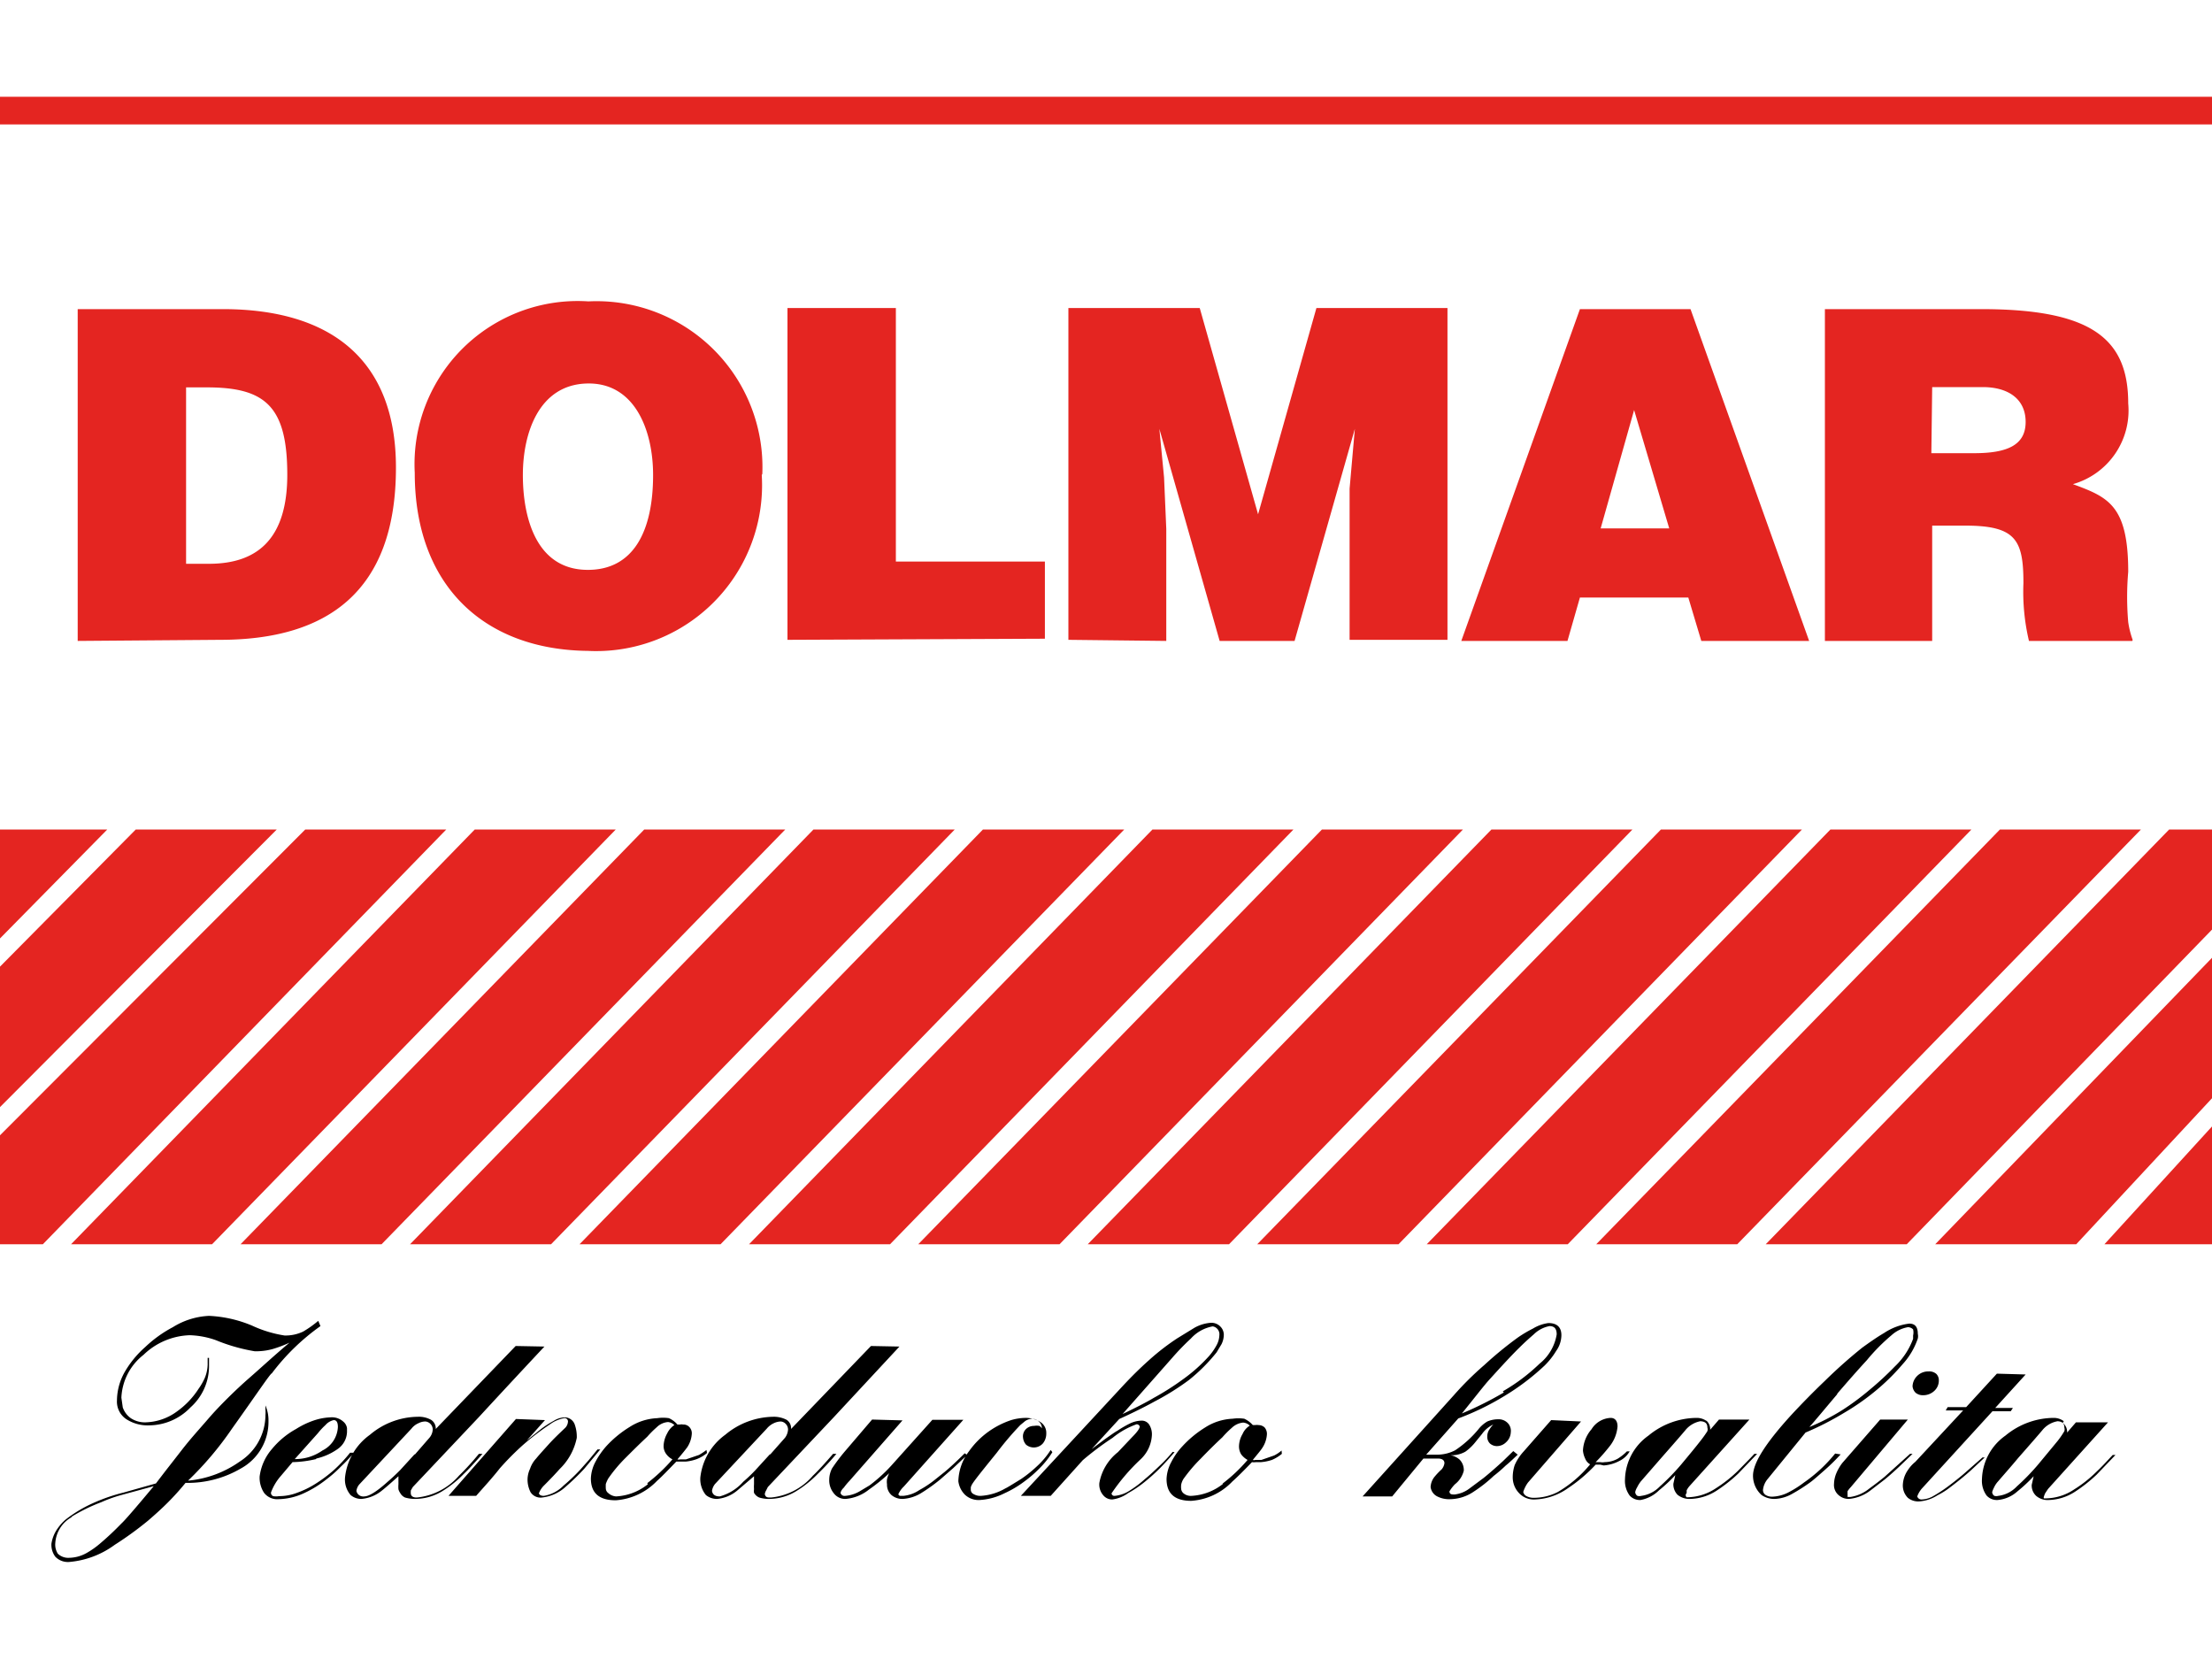 <svg id="Layer_2" data-name="Layer 2" xmlns="http://www.w3.org/2000/svg" viewBox="0 0 80 60"><defs><style>.cls-1{fill:#e42521;}.cls-2{fill:none;stroke:#e42521;stroke-width:1px;}</style></defs><title>Dolmar logo</title><path d="M74.38,51.4c.19,0,.28.07.28.23a.22.22,0,0,1,0,.13,3.18,3.18,0,0,1-.24.35l-.72.87a8.28,8.28,0,0,1-.76.78,1.11,1.11,0,0,1-.67.34.27.27,0,0,1-.14,0,.17.17,0,0,1-.08-.14,1,1,0,0,1,.07-.17.85.85,0,0,1,.14-.21c.24-.28.49-.56.73-.85q.66-.75.87-1a.91.91,0,0,1,.56-.33m.22,0a.6.6,0,0,0-.36-.12,2.76,2.76,0,0,0-1.75.64,2,2,0,0,0-.85,1.58.9.9,0,0,0,.17.59.5.5,0,0,0,.39.16,1.22,1.22,0,0,0,.72-.31,5.59,5.59,0,0,0,.59-.55l-.07.31a.51.51,0,0,0,.16.4.64.64,0,0,0,.46.15,1.83,1.83,0,0,0,.93-.29,5.43,5.43,0,0,0,.8-.63l.68-.71-.1,0-.15.16c-.13.14-.27.29-.44.45a4.59,4.59,0,0,1-.81.64,1.88,1.88,0,0,1-1,.32h-.09a.07.07,0,0,1,0-.06.69.69,0,0,1,.05-.13s.06-.09.1-.15l2.17-2.41H75.08l-.32.37a.41.41,0,0,0-.16-.35m-2.38-1.78-1.11,1.21h-.67l-.07.12H71l-1.73,1.86a1.27,1.27,0,0,0-.27.3,1,1,0,0,0-.18.51.63.63,0,0,0,.18.49.59.59,0,0,0,.41.13,1.38,1.38,0,0,0,.66-.22,2.67,2.67,0,0,0,.46-.29c.29-.22.55-.43.78-.64l.47-.44-.08,0-.58.51c-.18.16-.38.32-.59.48a5.27,5.27,0,0,1-.65.43.89.89,0,0,1-.37.1.16.16,0,0,1-.17-.11.89.89,0,0,1,.19-.31l2.53-2.77h.66l.08-.12h-.64l1.1-1.21ZM68,51.34l-1.37,1.57a1.68,1.68,0,0,0-.22.38,1.07,1.07,0,0,0-.08.37.48.48,0,0,0,.2.44.53.53,0,0,0,.34.11,1.48,1.48,0,0,0,.77-.3l.52-.4c.22-.18.38-.33.51-.45l.5-.48-.09,0-.92.83c-.22.18-.41.32-.56.43a1.42,1.42,0,0,1-.68.3l-.1,0s0,0,0-.08a1.12,1.12,0,0,1,0-.13,1.11,1.11,0,0,1,.12-.15L69,51.34Zm1.34-1.58a.55.55,0,0,0-.17.38.38.38,0,0,0,.11.23.41.41,0,0,0,.28.09.58.58,0,0,0,.4-.16.5.5,0,0,0,.16-.37.32.32,0,0,0-.09-.24.38.38,0,0,0-.28-.09.56.56,0,0,0-.41.16m-2.89.64c.37-.43.72-.83,1.07-1.21a6.91,6.91,0,0,1,.89-.9A1.18,1.18,0,0,1,69,48a.26.26,0,0,1,.19.08.48.48,0,0,1,0,.22v.12a2.63,2.63,0,0,1-.66,1,11.13,11.13,0,0,1-.92.85,9.35,9.35,0,0,1-1,.74,8.11,8.11,0,0,1-1.17.6c.23-.26.56-.66,1-1.18m-.07,2.14a5.38,5.38,0,0,1-1.13,1.05,3.82,3.82,0,0,1-.59.37,1.4,1.4,0,0,1-.56.14.44.44,0,0,1-.23-.06.21.21,0,0,1-.1-.18.74.74,0,0,1,.17-.4l1.37-1.68a10.75,10.75,0,0,0,1.39-.71A8.55,8.55,0,0,0,68,50.16a7.81,7.81,0,0,0,.81-.82,2.62,2.62,0,0,0,.55-.93.39.39,0,0,0,0-.17c0-.25-.1-.37-.31-.37a2.1,2.1,0,0,0-.91.34c-.24.14-.5.32-.79.53A18,18,0,0,0,66,49.94c-.44.42-.85.84-1.23,1.25-.91,1-1.37,1.72-1.37,2.18a.94.94,0,0,0,.31.7.81.81,0,0,0,.49.14,1.38,1.38,0,0,0,.61-.18,6.54,6.54,0,0,0,.66-.42c.11-.08.28-.23.53-.45s.43-.41.57-.56ZM61.46,51.4c.2,0,.29.07.29.23a.22.22,0,0,1,0,.13,4,4,0,0,1-.25.35c-.17.22-.41.51-.71.87a8.28,8.28,0,0,1-.76.78,1.14,1.14,0,0,1-.67.34.27.27,0,0,1-.14,0,.17.17,0,0,1-.08-.14.56.56,0,0,1,.07-.17,1.2,1.2,0,0,1,.13-.21l.74-.85q.66-.75.87-1a.92.92,0,0,1,.55-.33m.23,0a.6.6,0,0,0-.36-.12,2.76,2.76,0,0,0-1.75.64,2,2,0,0,0-.85,1.58.9.9,0,0,0,.17.59.5.5,0,0,0,.39.16A1.27,1.27,0,0,0,60,53.9a5.59,5.59,0,0,0,.59-.55l-.07.31a.54.54,0,0,0,.15.4.68.68,0,0,0,.47.15,1.83,1.83,0,0,0,.93-.29,5.43,5.43,0,0,0,.8-.63l.68-.71-.1,0-.15.16-.44.45a5,5,0,0,1-.81.64,1.91,1.91,0,0,1-1,.32H61A.1.1,0,0,1,61,54L61,53.9a.77.77,0,0,1,.1-.15l2.17-2.41H62.17l-.32.37a.41.41,0,0,0-.16-.35m-5.59,0-1,1.14a1.8,1.8,0,0,0-.32.49,1.4,1.4,0,0,0-.07.44.82.82,0,0,0,.21.55.73.73,0,0,0,.6.25,2.19,2.19,0,0,0,1.19-.41,5.53,5.53,0,0,0,1-.85l.16,0L58,53a1.41,1.41,0,0,0,.56-.16.86.86,0,0,0,.38-.35h-.1a1.81,1.81,0,0,1-.34.27,1,1,0,0,1-.46.12.47.47,0,0,1-.17,0l-.16,0a6.8,6.8,0,0,0,.51-.58,1.31,1.31,0,0,0,.28-.71c0-.2-.09-.31-.25-.31a.86.86,0,0,0-.69.41,1.27,1.27,0,0,0-.31.77.82.82,0,0,0,.08.29.41.41,0,0,0,.18.21,4.36,4.36,0,0,1-1.17,1,1.91,1.91,0,0,1-.86.21.54.54,0,0,1-.27-.06.22.22,0,0,1-.12-.15,1.18,1.18,0,0,1,.17-.34l1.92-2.21Zm-1.71-1a12.58,12.58,0,0,1-1.52.76c.44-.54.79-1,1-1.23s.73-.81,1.09-1.16c.19-.19.36-.34.51-.47a1.11,1.11,0,0,1,.57-.3c.18,0,.26.1.26.3a1.71,1.71,0,0,1-.62,1.06,6.79,6.79,0,0,1-1.33,1m.38,2.16-.37.36c-.25.23-.49.44-.7.61l-.51.38a1.1,1.1,0,0,1-.54.22c-.11,0-.18,0-.19-.11a1.39,1.39,0,0,1,.2-.26.89.89,0,0,0,.32-.49.54.54,0,0,0-.15-.4.67.67,0,0,0-.43-.17A1,1,0,0,0,53,52.5a1.86,1.86,0,0,0,.38-.37l.22-.27a1,1,0,0,1,.41-.34l0,0a.7.7,0,0,0-.13.16.43.43,0,0,0-.09.26.34.34,0,0,0,.09.26.38.38,0,0,0,.24.1.47.47,0,0,0,.35-.14.51.51,0,0,0,.17-.36.4.4,0,0,0-.14-.36.45.45,0,0,0-.31-.11,1,1,0,0,0-.4.08,1.15,1.15,0,0,0-.32.28,3.86,3.86,0,0,1-.84.76,1.42,1.42,0,0,1-.68.16h-.37l1.16-1.31a9.69,9.69,0,0,0,1.65-.8,8.57,8.57,0,0,0,1.47-1.11,2.7,2.7,0,0,0,.42-.53,1,1,0,0,0,.19-.57c0-.29-.16-.44-.47-.44a1.45,1.45,0,0,0-.56.2,4.53,4.53,0,0,0-.54.32,13.51,13.51,0,0,0-1.22,1,11.34,11.34,0,0,0-1.1,1.09l-3.3,3.66h1.07l1.13-1.37H52c.16,0,.24.06.24.17a.44.44,0,0,1-.1.22,2.66,2.66,0,0,0-.25.26.64.64,0,0,0-.15.38.44.44,0,0,0,.24.34.94.94,0,0,0,.47.1,1.56,1.56,0,0,0,.86-.28,5,5,0,0,0,.71-.56,5.2,5.2,0,0,0,.44-.38c.09-.07.23-.2.43-.39ZM44.24,53.66a2,2,0,0,1-1.15.44.41.41,0,0,1-.27-.08.24.24,0,0,1-.1-.16.67.67,0,0,1,0-.17.64.64,0,0,1,.08-.2,5.61,5.61,0,0,1,.63-.74c.24-.25.5-.51.78-.77a3.51,3.51,0,0,1,.34-.34.68.68,0,0,1,.41-.19.38.38,0,0,1,.24.11.66.66,0,0,0-.26.3.91.91,0,0,0-.13.45.55.55,0,0,0,.08.29.74.74,0,0,0,.23.2,5.72,5.72,0,0,1-.91.86m2.14-1.2a1.27,1.27,0,0,1-.27.18l-.46.16-.22,0a.12.12,0,0,1-.09,0c.17-.21.29-.35.34-.43a1,1,0,0,0,.17-.5.36.36,0,0,0-.08-.24.32.32,0,0,0-.23-.09.26.26,0,0,0-.11,0l-.09,0a.94.94,0,0,0-.31-.23,1.5,1.5,0,0,0-.42,0,2,2,0,0,0-1,.32,3.89,3.89,0,0,0-.82.68,2.47,2.47,0,0,0-.4.57,1.38,1.38,0,0,0-.17.61c0,.53.3.79.89.79a2.26,2.26,0,0,0,1.49-.7c.17-.15.41-.39.71-.7a.38.38,0,0,0,.14,0l.19,0A1.65,1.65,0,0,0,46,52.8a1.4,1.4,0,0,0,.36-.22Zm-3.94-3.37a8.91,8.91,0,0,1,.66-.68,1.4,1.4,0,0,1,.79-.44.29.29,0,0,1,.24.32.81.81,0,0,1-.1.36,2.12,2.12,0,0,1-.27.39,5.81,5.81,0,0,1-.94.84,9.66,9.66,0,0,1-1.07.68c-.25.15-.62.34-1.12.58Zm0,3.42a5.44,5.44,0,0,1-.48.51c-.19.18-.36.34-.52.47a3.85,3.85,0,0,1-.54.41,1.19,1.19,0,0,1-.56.2.1.1,0,0,1-.11-.09,7.15,7.15,0,0,1,1.06-1.24,1.29,1.29,0,0,0,.4-.87.65.65,0,0,0-.1-.38.32.32,0,0,0-.29-.14,1,1,0,0,0-.42.11,3.74,3.74,0,0,0-.43.25c-.11.06-.26.17-.46.31l-.48.36,1-1.09c.46-.21.89-.42,1.27-.63A9.18,9.18,0,0,0,43,49.91a6.37,6.37,0,0,0,1-1l.18-.3a.79.79,0,0,0,.08-.31.42.42,0,0,0-.13-.33.45.45,0,0,0-.33-.13,1.42,1.42,0,0,0-.6.18l-.62.38a8.36,8.36,0,0,0-1,.77c-.35.31-.66.62-.95.93l-3.71,4H38l1.16-1.29A10.77,10.77,0,0,1,40.24,52a2.88,2.88,0,0,1,.87-.49.12.12,0,0,1,.11.08c0,.07-.09.2-.27.38l-.52.55a1.83,1.83,0,0,0-.67,1.11.59.59,0,0,0,.17.48.41.41,0,0,0,.3.12A1.24,1.24,0,0,0,40.8,54a4,4,0,0,0,.53-.35,6.62,6.62,0,0,0,.6-.53c.17-.17.35-.37.55-.6ZM38,52.44a3,3,0,0,1-.53.62,4.43,4.43,0,0,1-.54.43c-.31.19-.5.31-.57.34a2,2,0,0,1-.89.27.46.46,0,0,1-.25-.06.18.18,0,0,1-.11-.15l0-.1a.53.53,0,0,1,.06-.13c.11-.17.41-.54.88-1.12a11,11,0,0,1,.85-1l.17-.14a.48.48,0,0,1,.26-.09.38.38,0,0,1,.25.11.32.32,0,0,1,.1.24.26.26,0,0,0-.09-.09.5.5,0,0,0-.19,0,.41.41,0,0,0-.3.12A.37.37,0,0,0,37,52a.44.44,0,0,0,.11.25.44.44,0,0,0,.61-.05.56.56,0,0,0,.12-.36.46.46,0,0,0-.23-.42,1,1,0,0,0-.53-.14,1.92,1.92,0,0,0-.51.08,3.09,3.09,0,0,0-.81.41,3,3,0,0,0-.71.71,1.87,1.87,0,0,0-.39,1.09.84.84,0,0,0,.24.49.72.72,0,0,0,.53.19,2.28,2.28,0,0,0,.89-.24,3.81,3.81,0,0,0,.74-.44,4.27,4.27,0,0,0,.51-.44,3.19,3.19,0,0,0,.49-.61Zm-6.46-1.1-1,1.17a6.76,6.76,0,0,0-.45.6.92.92,0,0,0-.1.42.74.74,0,0,0,.16.47.51.51,0,0,0,.44.21,1.56,1.56,0,0,0,.84-.34,6.52,6.52,0,0,0,.73-.59.85.85,0,0,0-.08.22.62.62,0,0,0,0,.18.5.5,0,0,0,.16.39.61.61,0,0,0,.42.14,1.44,1.44,0,0,0,.67-.22,6.27,6.27,0,0,0,.67-.48l.47-.41.51-.48-.09-.06c-.3.3-.54.52-.72.67l-.35.28a3.76,3.76,0,0,1-.57.38,1.24,1.24,0,0,1-.58.21h-.12a.09.09,0,0,1-.06-.06.87.87,0,0,1,.2-.28l2.15-2.41H33.72L32.24,53a5.65,5.65,0,0,1-.79.72l-.35.21a1.23,1.23,0,0,1-.53.17A.15.15,0,0,1,30.4,54s0-.09.12-.2a2.12,2.12,0,0,1,.2-.24l1.92-2.19Zm-3.69,1.25-.53.58a5.59,5.59,0,0,1-.44.42,1.75,1.75,0,0,1-.85.53c-.17,0-.26-.07-.28-.2a.53.53,0,0,1,.11-.25l1.87-2a.73.73,0,0,1,.26-.2.61.61,0,0,1,.25-.06.27.27,0,0,1,.17.08.29.29,0,0,1,.09.22.55.55,0,0,1-.11.29l-.54.61m3.65-3.93-2.89,3a.36.36,0,0,0-.16-.33,1,1,0,0,0-.5-.11,2.76,2.76,0,0,0-1.72.65,2.21,2.21,0,0,0-.9,1.53.9.9,0,0,0,.2.65.62.62,0,0,0,.41.14,1.32,1.32,0,0,0,.72-.3l.61-.52,0,.29a1.16,1.16,0,0,0,0,.18.44.44,0,0,0,0,.13.39.39,0,0,0,.19.17,1.16,1.16,0,0,0,.38.05,1.9,1.9,0,0,0,.94-.27,4.05,4.05,0,0,0,.8-.64,9.23,9.23,0,0,0,.67-.72l-.12,0c-.32.37-.56.63-.73.79a2.28,2.28,0,0,1-1.52.79c-.12,0-.19,0-.22-.12a.34.34,0,0,1,.05-.14l.06-.12,2.39-2.53,2.37-2.55Zm-8.07,5a2,2,0,0,1-1.15.44A.47.47,0,0,1,22,54a.22.22,0,0,1-.09-.16,1.49,1.49,0,0,1,0-.17,1.13,1.13,0,0,1,.09-.2,5.29,5.29,0,0,1,.62-.74c.25-.25.51-.51.79-.77a3.51,3.51,0,0,1,.34-.34.65.65,0,0,1,.41-.19.38.38,0,0,1,.23.11.73.73,0,0,0-.26.3,1,1,0,0,0-.13.45.48.48,0,0,0,.09.29.64.64,0,0,0,.23.2,6.18,6.18,0,0,1-.91.86m2.14-1.2a2.11,2.11,0,0,1-.27.18l-.47.16-.21,0a.17.17,0,0,1-.1,0c.18-.21.29-.35.35-.43a1,1,0,0,0,.17-.5.32.32,0,0,0-.09-.24.29.29,0,0,0-.23-.09.22.22,0,0,0-.1,0l-.1,0a.85.85,0,0,0-.31-.23,1.4,1.4,0,0,0-.42,0,2,2,0,0,0-1,.32,3.94,3.94,0,0,0-.83.68,2.83,2.83,0,0,0-.4.57,1.38,1.38,0,0,0-.17.61c0,.53.3.79.9.79a2.29,2.29,0,0,0,1.49-.7c.17-.15.4-.39.7-.7l.14,0,.2,0a1.57,1.57,0,0,0,.4-.09,1.29,1.29,0,0,0,.37-.22Zm-6.89-1.12L16.22,54.1h1c.28-.32.57-.63.86-1a10.32,10.32,0,0,1,.8-.81,9.18,9.18,0,0,1,1-.77,1.27,1.27,0,0,1,.52-.23.12.12,0,0,1,.14.14.35.35,0,0,1-.12.23c-.21.2-.41.39-.58.58s-.32.35-.45.51a1,1,0,0,0-.22.37.94.94,0,0,0-.09.36,1,1,0,0,0,.11.49.43.43,0,0,0,.41.19,1.5,1.5,0,0,0,.87-.4,8.67,8.67,0,0,0,.66-.64l.58-.7-.1,0-.32.39-.32.36a7.1,7.1,0,0,1-.59.56,1.29,1.29,0,0,1-.71.37q-.15,0-.18-.09a.79.79,0,0,1,.16-.26c.25-.25.45-.46.59-.62A2.16,2.16,0,0,0,20.86,52a1.33,1.33,0,0,0-.07-.47.39.39,0,0,0-.36-.27.81.81,0,0,0-.41.13,3.58,3.58,0,0,0-.45.29l-.52.42.66-.74ZM15,52.59l-.53.58q-.24.24-.45.42c-.4.36-.68.53-.85.53a.25.25,0,0,1-.28-.2.45.45,0,0,1,.12-.25l1.87-2a.65.65,0,0,1,.26-.2.54.54,0,0,1,.25-.06.29.29,0,0,1,.17.08.29.29,0,0,1,.09.22.5.5,0,0,1-.12.29l-.53.61m3.65-3.93-2.89,3a.37.37,0,0,0-.17-.33.91.91,0,0,0-.49-.11,2.72,2.72,0,0,0-1.72.65,2.18,2.18,0,0,0-.9,1.53.86.86,0,0,0,.2.65.59.59,0,0,0,.4.14,1.35,1.35,0,0,0,.73-.3c.09-.07.29-.24.6-.52l0,.29a1.13,1.13,0,0,0,0,.18.4.4,0,0,0,.06.13.37.37,0,0,0,.18.17,1.27,1.27,0,0,0,.39.05,1.9,1.9,0,0,0,.94-.27,4.05,4.05,0,0,0,.8-.64c.15-.14.37-.38.67-.72l-.13,0a9.73,9.73,0,0,1-.72.79,2.32,2.32,0,0,1-1.53.79q-.18,0-.21-.12a.57.57,0,0,1,0-.14l.07-.12,2.39-2.53q1.17-1.27,2.37-2.55Zm-7.15,3.15a2.44,2.44,0,0,1,.27-.29.55.55,0,0,1,.3-.18c.1,0,.15.08.15.25a1,1,0,0,1-.56.85,1.72,1.72,0,0,1-1,.31Zm-.06.92a2.17,2.17,0,0,0,.78-.35.78.78,0,0,0,.33-.61v-.14a.38.38,0,0,0-.14-.24.61.61,0,0,0-.45-.15,2.14,2.14,0,0,0-.57.1,3,3,0,0,0-.68.32,3,3,0,0,0-.87.72,1.88,1.88,0,0,0-.45,1,1,1,0,0,0,.16.59.6.6,0,0,0,.52.23A2.32,2.32,0,0,0,11,54a4,4,0,0,0,.81-.5,4.4,4.4,0,0,0,.52-.46,5.39,5.39,0,0,0,.47-.5h-.14a5.27,5.27,0,0,1-.6.64,5.12,5.12,0,0,1-.66.49,3.31,3.31,0,0,1-.66.32,1.82,1.82,0,0,1-.65.12.58.58,0,0,1-.21,0,.13.13,0,0,1-.08-.13,1.89,1.89,0,0,1,.34-.58l.44-.52a4,4,0,0,0,.85-.11M2.58,54.86a6.32,6.32,0,0,1,1.08-.53,5.05,5.05,0,0,1,.69-.25l1.21-.33,0,0q-1,1.2-1.17,1.35a10.56,10.56,0,0,1-.79.74,3,3,0,0,1-.44.31,1.33,1.33,0,0,1-.66.19.54.54,0,0,1-.41-.15A.62.62,0,0,1,2,55.8a1.16,1.16,0,0,1,.61-.94m8.9-7.09a3.75,3.75,0,0,1-.55.39,1.48,1.48,0,0,1-.67.14,4.38,4.38,0,0,1-1.18-.36,4.54,4.54,0,0,0-1.55-.35A2.7,2.7,0,0,0,6.25,48a4.49,4.49,0,0,0-1,.72,3.6,3.6,0,0,0-.71.85,2.12,2.12,0,0,0-.31,1.08.76.76,0,0,0,.36.69,1.43,1.43,0,0,0,.81.21,2.09,2.09,0,0,0,1.49-.65,2,2,0,0,0,.67-1.48l0-.31H7.51v.24a1.33,1.33,0,0,1-.11.5,2.26,2.26,0,0,1-.22.38,3,3,0,0,1-.77.81,2,2,0,0,1-1.13.4.92.92,0,0,1-.55-.15.79.79,0,0,1-.29-.39l-.05-.35A2.08,2.08,0,0,1,5.19,49a2.52,2.52,0,0,1,1.67-.71,3.08,3.08,0,0,1,.95.18,6.48,6.48,0,0,0,1.4.4,2.23,2.23,0,0,0,.65-.08,4.49,4.49,0,0,0,.61-.23c-.54.45-1,.88-1.47,1.29s-1.07,1-1.44,1.43-.66.74-1,1.18-.55.7-.92,1.19l-1.17.33a6.45,6.45,0,0,0-1.1.38,4.81,4.81,0,0,0-1,.6,1.7,1.7,0,0,0-.28.31,1.29,1.29,0,0,0-.23.56v0A.72.72,0,0,0,2,56.3a.63.63,0,0,0,.51.19,3.24,3.24,0,0,0,1.64-.62A12.21,12.21,0,0,0,5.35,55q.42-.36.72-.66a9.52,9.52,0,0,0,.64-.71,3.8,3.8,0,0,0,2-.52,1.92,1.92,0,0,0,1-1.71,1.35,1.35,0,0,0-.11-.57h0s0,.08,0,.15a1.27,1.27,0,0,1,0,.2,2,2,0,0,1-.93,1.68,3.84,3.84,0,0,1-1.87.69l0,0a11.85,11.85,0,0,0,1.59-1.88c.92-1.29,1.39-2,1.44-2a8,8,0,0,1,1.76-1.71Z"/><path class="cls-1" d="M6.73,20.39h.83c1.84,0,2.83-1,2.83-3.22,0-2.49-.81-3.16-2.91-3.16H6.73ZM2.81,23.18v-12H8.06c3.86,0,6.26,1.79,6.26,5.73,0,4.51-2.51,6.23-6.36,6.23Zm16.1-6c0,1.52.47,3.43,2.35,3.43,1.69,0,2.36-1.46,2.36-3.43,0-1.63-.67-3.36-2.4-3.31s-2.31,1.79-2.31,3.31m8.64,0a6,6,0,0,1-6.29,6.36C17.5,23.5,15,21.17,15,17.1a5.9,5.9,0,0,1,6.28-6.2,6,6,0,0,1,6.29,6.24m.91,6v-12h3.92v9.17h5.39v2.79Zm10.16,0v-12h4.75l2.11,7.46,2.11-7.46h4.74v12H48.81V19.53l0-1.86.19-2.16h0l-2.18,7.67H44.11l-2.18-7.67h0l.17,1.76.08,1.86v4.05ZM59.1,14.83l-1.21,4.28h2.48Zm-6.25,8.35,4.29-12h4l4.29,12h-3.9l-.47-1.57H57.14l-.45,1.57Zm17-6.79h1.55c1.21,0,1.86-.3,1.86-1.13S72.63,14,71.71,14H69.88Zm7.27,6.79H73.38a7.74,7.74,0,0,1-.2-2.09c0-1.56-.27-2.08-2.1-2.08h-1.2v4.17H66v-12h5.66c4,0,5.31,1.08,5.31,3.41a2.77,2.77,0,0,1-2,2.92c1.27.47,2,.76,2,3.17a10.57,10.57,0,0,0,0,1.82,3.23,3.23,0,0,0,.16.64"/><line class="cls-2" y1="4" x2="80" y2="4"/><polygon class="cls-1" points="52.91 30 47.81 30 33.21 45 38.32 45 52.91 30"/><polygon class="cls-1" points="40.66 30 35.55 30 20.96 45 26.06 45 40.66 30"/><polygon class="cls-1" points="2.57 45 7.67 45 22.27 30 17.17 30 2.57 45"/><polygon class="cls-1" points="46.78 30 41.68 30 27.09 45 32.19 45 46.78 30"/><polygon class="cls-1" points="34.53 30 29.42 30 14.83 45 19.93 45 34.53 30"/><polygon class="cls-1" points="28.4 30 23.3 30 8.7 45 13.8 45 28.4 30"/><polygon class="cls-1" points="75.09 45 80 39.72 80 34.64 69.99 45 75.09 45"/><polygon class="cls-1" points="63.86 45 68.96 45 80 33.62 80 30 78.45 30 63.86 45"/><polygon class="cls-1" points="16.14 30 11.04 30 0 41.06 0 45 1.55 45 16.14 30"/><polygon class="cls-1" points="4.91 30 0 34.96 0 40.04 10.01 30 4.91 30"/><polygon class="cls-1" points="3.88 30 0 30 0 33.94 3.88 30"/><polygon class="cls-1" points="76.11 45 80 45 80 40.74 76.11 45"/><polygon class="cls-1" points="59.04 30 53.94 30 39.34 45 44.45 45 59.04 30"/><polygon class="cls-1" points="77.43 30 72.33 30 57.73 45 62.83 45 77.43 30"/><polygon class="cls-1" points="65.17 30 60.07 30 45.47 45 50.58 45 65.17 30"/><polygon class="cls-1" points="71.3 30 66.2 30 51.6 45 56.7 45 71.3 30"/></svg>